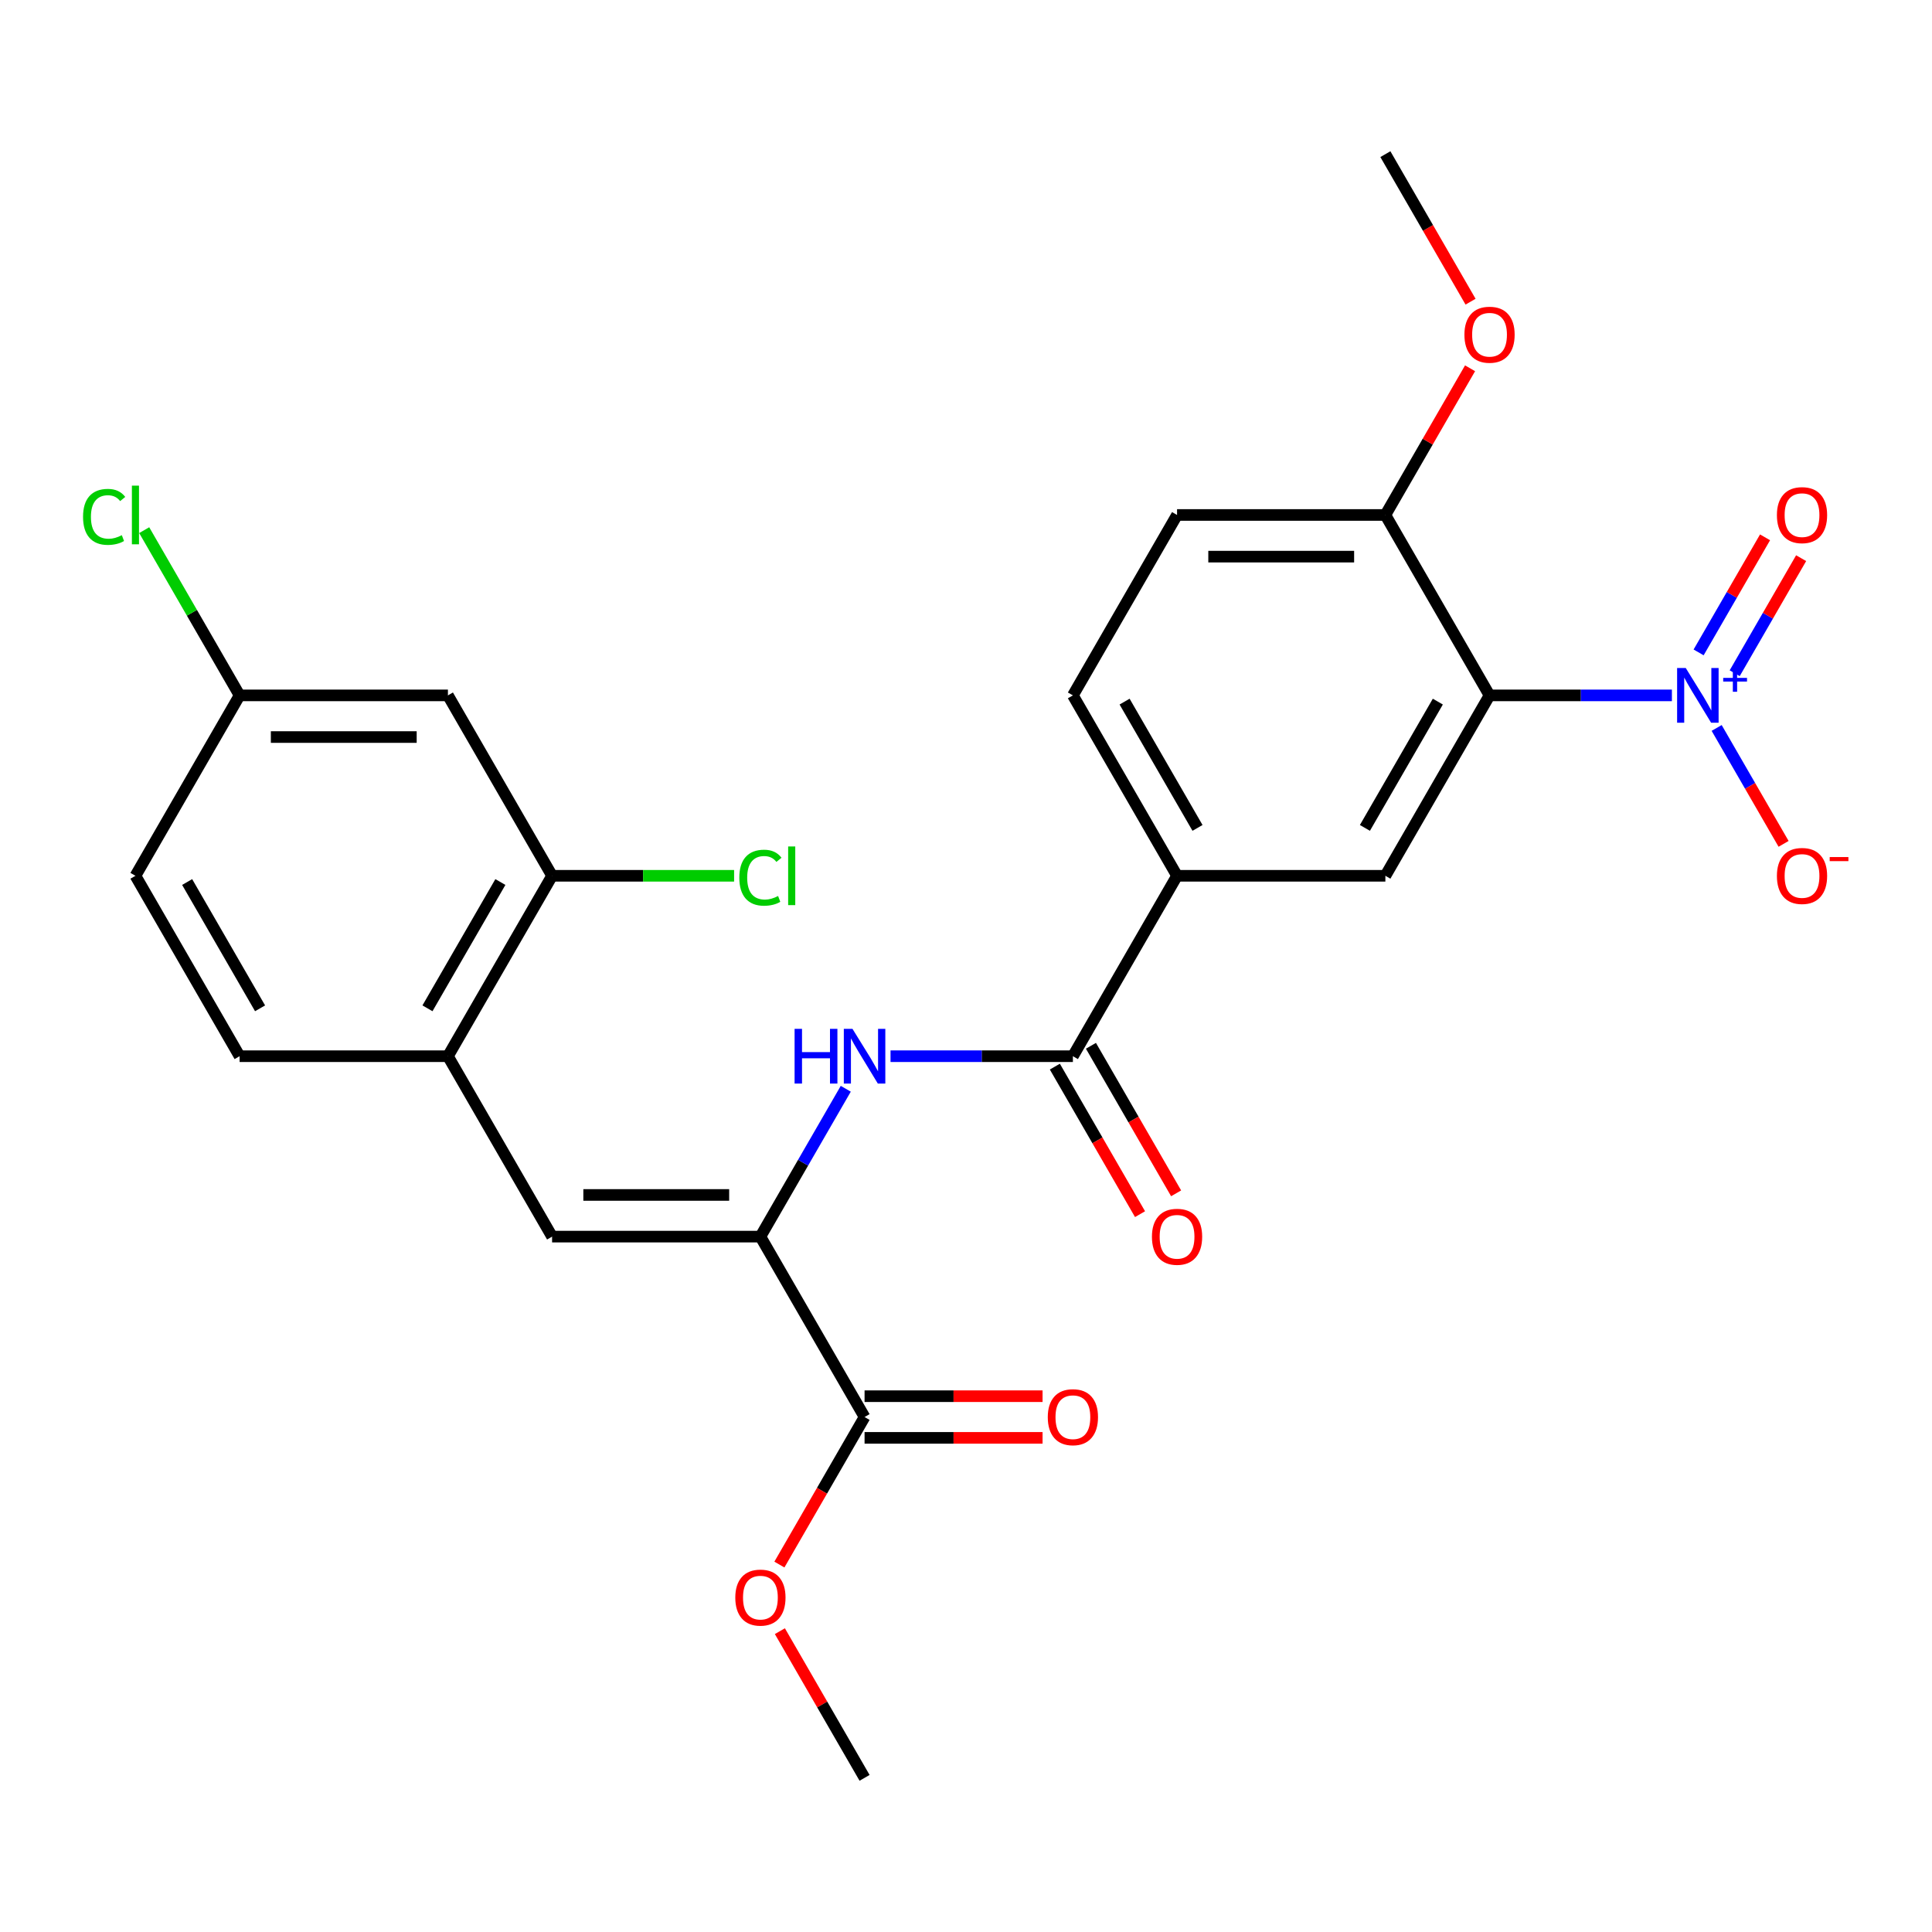 <?xml version='1.0' encoding='iso-8859-1'?>
<svg version='1.1' baseProfile='full'
              xmlns='http://www.w3.org/2000/svg'
                      xmlns:rdkit='http://www.rdkit.org/xml'
                      xmlns:xlink='http://www.w3.org/1999/xlink'
                  xml:space='preserve'
width='1000px' height='1000px' viewBox='0 0 1000 1000'>
<!-- END OF HEADER -->
<rect style='opacity:1.0;fill:#FFFFFF;stroke:none' width='1000' height='1000' x='0' y='0'> </rect>
<path class='bond-0' d='M 865.373,359.929 L 818.177,359.929' style='fill:none;fill-rule:evenodd;stroke:#0000FF;stroke-width:6px;stroke-linecap:butt;stroke-linejoin:miter;stroke-opacity:1' />
<path class='bond-0' d='M 818.177,359.929 L 770.982,359.929' style='fill:none;fill-rule:evenodd;stroke:#000000;stroke-width:6px;stroke-linecap:butt;stroke-linejoin:miter;stroke-opacity:1' />
<path class='bond-11' d='M 888.54,376.784 L 905.86,406.782' style='fill:none;fill-rule:evenodd;stroke:#0000FF;stroke-width:6px;stroke-linecap:butt;stroke-linejoin:miter;stroke-opacity:1' />
<path class='bond-11' d='M 905.86,406.782 L 923.179,436.78' style='fill:none;fill-rule:evenodd;stroke:#FF0000;stroke-width:6px;stroke-linecap:butt;stroke-linejoin:miter;stroke-opacity:1' />
<path class='bond-13' d='M 897.878,348.464 L 915.071,318.686' style='fill:none;fill-rule:evenodd;stroke:#0000FF;stroke-width:6px;stroke-linecap:butt;stroke-linejoin:miter;stroke-opacity:1' />
<path class='bond-13' d='M 915.071,318.686 L 932.263,288.908' style='fill:none;fill-rule:evenodd;stroke:#FF0000;stroke-width:6px;stroke-linecap:butt;stroke-linejoin:miter;stroke-opacity:1' />
<path class='bond-13' d='M 879.202,337.682 L 896.394,307.903' style='fill:none;fill-rule:evenodd;stroke:#0000FF;stroke-width:6px;stroke-linecap:butt;stroke-linejoin:miter;stroke-opacity:1' />
<path class='bond-13' d='M 896.394,307.903 L 913.587,278.125' style='fill:none;fill-rule:evenodd;stroke:#FF0000;stroke-width:6px;stroke-linecap:butt;stroke-linejoin:miter;stroke-opacity:1' />
<path class='bond-5' d='M 770.982,359.929 L 717.068,453.31' style='fill:none;fill-rule:evenodd;stroke:#000000;stroke-width:6px;stroke-linecap:butt;stroke-linejoin:miter;stroke-opacity:1' />
<path class='bond-5' d='M 744.218,363.153 L 706.479,428.52' style='fill:none;fill-rule:evenodd;stroke:#000000;stroke-width:6px;stroke-linecap:butt;stroke-linejoin:miter;stroke-opacity:1' />
<path class='bond-10' d='M 770.982,359.929 L 717.068,266.548' style='fill:none;fill-rule:evenodd;stroke:#000000;stroke-width:6px;stroke-linecap:butt;stroke-linejoin:miter;stroke-opacity:1' />
<path class='bond-1' d='M 393.587,640.071 L 415.678,601.809' style='fill:none;fill-rule:evenodd;stroke:#000000;stroke-width:6px;stroke-linecap:butt;stroke-linejoin:miter;stroke-opacity:1' />
<path class='bond-1' d='M 415.678,601.809 L 437.769,563.546' style='fill:none;fill-rule:evenodd;stroke:#0000FF;stroke-width:6px;stroke-linecap:butt;stroke-linejoin:miter;stroke-opacity:1' />
<path class='bond-4' d='M 393.587,640.071 L 285.76,640.071' style='fill:none;fill-rule:evenodd;stroke:#000000;stroke-width:6px;stroke-linecap:butt;stroke-linejoin:miter;stroke-opacity:1' />
<path class='bond-4' d='M 377.413,618.506 L 301.934,618.506' style='fill:none;fill-rule:evenodd;stroke:#000000;stroke-width:6px;stroke-linecap:butt;stroke-linejoin:miter;stroke-opacity:1' />
<path class='bond-6' d='M 393.587,640.071 L 447.5,733.452' style='fill:none;fill-rule:evenodd;stroke:#000000;stroke-width:6px;stroke-linecap:butt;stroke-linejoin:miter;stroke-opacity:1' />
<path class='bond-2' d='M 555.328,546.69 L 609.241,453.31' style='fill:none;fill-rule:evenodd;stroke:#000000;stroke-width:6px;stroke-linecap:butt;stroke-linejoin:miter;stroke-opacity:1' />
<path class='bond-3' d='M 555.328,546.69 L 508.132,546.69' style='fill:none;fill-rule:evenodd;stroke:#000000;stroke-width:6px;stroke-linecap:butt;stroke-linejoin:miter;stroke-opacity:1' />
<path class='bond-3' d='M 508.132,546.69 L 460.936,546.69' style='fill:none;fill-rule:evenodd;stroke:#0000FF;stroke-width:6px;stroke-linecap:butt;stroke-linejoin:miter;stroke-opacity:1' />
<path class='bond-14' d='M 545.989,552.082 L 568.034,590.264' style='fill:none;fill-rule:evenodd;stroke:#000000;stroke-width:6px;stroke-linecap:butt;stroke-linejoin:miter;stroke-opacity:1' />
<path class='bond-14' d='M 568.034,590.264 L 590.079,628.447' style='fill:none;fill-rule:evenodd;stroke:#FF0000;stroke-width:6px;stroke-linecap:butt;stroke-linejoin:miter;stroke-opacity:1' />
<path class='bond-14' d='M 564.666,541.299 L 586.71,579.482' style='fill:none;fill-rule:evenodd;stroke:#000000;stroke-width:6px;stroke-linecap:butt;stroke-linejoin:miter;stroke-opacity:1' />
<path class='bond-14' d='M 586.71,579.482 L 608.755,617.664' style='fill:none;fill-rule:evenodd;stroke:#FF0000;stroke-width:6px;stroke-linecap:butt;stroke-linejoin:miter;stroke-opacity:1' />
<path class='bond-8' d='M 285.76,640.071 L 231.846,546.69' style='fill:none;fill-rule:evenodd;stroke:#000000;stroke-width:6px;stroke-linecap:butt;stroke-linejoin:miter;stroke-opacity:1' />
<path class='bond-7' d='M 717.068,453.31 L 609.241,453.31' style='fill:none;fill-rule:evenodd;stroke:#000000;stroke-width:6px;stroke-linecap:butt;stroke-linejoin:miter;stroke-opacity:1' />
<path class='bond-15' d='M 447.5,744.235 L 493.566,744.235' style='fill:none;fill-rule:evenodd;stroke:#000000;stroke-width:6px;stroke-linecap:butt;stroke-linejoin:miter;stroke-opacity:1' />
<path class='bond-15' d='M 493.566,744.235 L 539.632,744.235' style='fill:none;fill-rule:evenodd;stroke:#FF0000;stroke-width:6px;stroke-linecap:butt;stroke-linejoin:miter;stroke-opacity:1' />
<path class='bond-15' d='M 447.5,722.67 L 493.566,722.67' style='fill:none;fill-rule:evenodd;stroke:#000000;stroke-width:6px;stroke-linecap:butt;stroke-linejoin:miter;stroke-opacity:1' />
<path class='bond-15' d='M 493.566,722.67 L 539.632,722.67' style='fill:none;fill-rule:evenodd;stroke:#FF0000;stroke-width:6px;stroke-linecap:butt;stroke-linejoin:miter;stroke-opacity:1' />
<path class='bond-21' d='M 447.5,733.452 L 425.456,771.635' style='fill:none;fill-rule:evenodd;stroke:#000000;stroke-width:6px;stroke-linecap:butt;stroke-linejoin:miter;stroke-opacity:1' />
<path class='bond-21' d='M 425.456,771.635 L 403.411,809.818' style='fill:none;fill-rule:evenodd;stroke:#FF0000;stroke-width:6px;stroke-linecap:butt;stroke-linejoin:miter;stroke-opacity:1' />
<path class='bond-27' d='M 609.241,453.31 L 555.328,359.929' style='fill:none;fill-rule:evenodd;stroke:#000000;stroke-width:6px;stroke-linecap:butt;stroke-linejoin:miter;stroke-opacity:1' />
<path class='bond-27' d='M 619.83,428.52 L 582.091,363.153' style='fill:none;fill-rule:evenodd;stroke:#000000;stroke-width:6px;stroke-linecap:butt;stroke-linejoin:miter;stroke-opacity:1' />
<path class='bond-9' d='M 231.846,546.69 L 285.76,453.31' style='fill:none;fill-rule:evenodd;stroke:#000000;stroke-width:6px;stroke-linecap:butt;stroke-linejoin:miter;stroke-opacity:1' />
<path class='bond-9' d='M 221.257,521.901 L 258.997,456.534' style='fill:none;fill-rule:evenodd;stroke:#000000;stroke-width:6px;stroke-linecap:butt;stroke-linejoin:miter;stroke-opacity:1' />
<path class='bond-18' d='M 231.846,546.69 L 124.019,546.69' style='fill:none;fill-rule:evenodd;stroke:#000000;stroke-width:6px;stroke-linecap:butt;stroke-linejoin:miter;stroke-opacity:1' />
<path class='bond-12' d='M 285.76,453.31 L 231.846,359.929' style='fill:none;fill-rule:evenodd;stroke:#000000;stroke-width:6px;stroke-linecap:butt;stroke-linejoin:miter;stroke-opacity:1' />
<path class='bond-20' d='M 285.76,453.31 L 332.866,453.31' style='fill:none;fill-rule:evenodd;stroke:#000000;stroke-width:6px;stroke-linecap:butt;stroke-linejoin:miter;stroke-opacity:1' />
<path class='bond-20' d='M 332.866,453.31 L 379.971,453.31' style='fill:none;fill-rule:evenodd;stroke:#00CC00;stroke-width:6px;stroke-linecap:butt;stroke-linejoin:miter;stroke-opacity:1' />
<path class='bond-17' d='M 717.068,266.548 L 609.241,266.548' style='fill:none;fill-rule:evenodd;stroke:#000000;stroke-width:6px;stroke-linecap:butt;stroke-linejoin:miter;stroke-opacity:1' />
<path class='bond-17' d='M 700.894,288.113 L 625.415,288.113' style='fill:none;fill-rule:evenodd;stroke:#000000;stroke-width:6px;stroke-linecap:butt;stroke-linejoin:miter;stroke-opacity:1' />
<path class='bond-24' d='M 717.068,266.548 L 738.986,228.585' style='fill:none;fill-rule:evenodd;stroke:#000000;stroke-width:6px;stroke-linecap:butt;stroke-linejoin:miter;stroke-opacity:1' />
<path class='bond-24' d='M 738.986,228.585 L 760.903,190.622' style='fill:none;fill-rule:evenodd;stroke:#FF0000;stroke-width:6px;stroke-linecap:butt;stroke-linejoin:miter;stroke-opacity:1' />
<path class='bond-28' d='M 231.846,359.929 L 124.019,359.929' style='fill:none;fill-rule:evenodd;stroke:#000000;stroke-width:6px;stroke-linecap:butt;stroke-linejoin:miter;stroke-opacity:1' />
<path class='bond-28' d='M 215.672,381.494 L 140.194,381.494' style='fill:none;fill-rule:evenodd;stroke:#000000;stroke-width:6px;stroke-linecap:butt;stroke-linejoin:miter;stroke-opacity:1' />
<path class='bond-16' d='M 555.328,359.929 L 609.241,266.548' style='fill:none;fill-rule:evenodd;stroke:#000000;stroke-width:6px;stroke-linecap:butt;stroke-linejoin:miter;stroke-opacity:1' />
<path class='bond-22' d='M 124.019,546.69 L 70.106,453.31' style='fill:none;fill-rule:evenodd;stroke:#000000;stroke-width:6px;stroke-linecap:butt;stroke-linejoin:miter;stroke-opacity:1' />
<path class='bond-22' d='M 134.609,521.901 L 96.869,456.534' style='fill:none;fill-rule:evenodd;stroke:#000000;stroke-width:6px;stroke-linecap:butt;stroke-linejoin:miter;stroke-opacity:1' />
<path class='bond-19' d='M 124.019,359.929 L 70.106,453.31' style='fill:none;fill-rule:evenodd;stroke:#000000;stroke-width:6px;stroke-linecap:butt;stroke-linejoin:miter;stroke-opacity:1' />
<path class='bond-23' d='M 124.019,359.929 L 99.331,317.166' style='fill:none;fill-rule:evenodd;stroke:#000000;stroke-width:6px;stroke-linecap:butt;stroke-linejoin:miter;stroke-opacity:1' />
<path class='bond-23' d='M 99.331,317.166 L 74.642,274.404' style='fill:none;fill-rule:evenodd;stroke:#00CC00;stroke-width:6px;stroke-linecap:butt;stroke-linejoin:miter;stroke-opacity:1' />
<path class='bond-25' d='M 403.665,844.289 L 425.583,882.252' style='fill:none;fill-rule:evenodd;stroke:#FF0000;stroke-width:6px;stroke-linecap:butt;stroke-linejoin:miter;stroke-opacity:1' />
<path class='bond-25' d='M 425.583,882.252 L 447.5,920.214' style='fill:none;fill-rule:evenodd;stroke:#000000;stroke-width:6px;stroke-linecap:butt;stroke-linejoin:miter;stroke-opacity:1' />
<path class='bond-26' d='M 761.158,156.151 L 739.113,117.968' style='fill:none;fill-rule:evenodd;stroke:#FF0000;stroke-width:6px;stroke-linecap:butt;stroke-linejoin:miter;stroke-opacity:1' />
<path class='bond-26' d='M 739.113,117.968 L 717.068,79.786' style='fill:none;fill-rule:evenodd;stroke:#000000;stroke-width:6px;stroke-linecap:butt;stroke-linejoin:miter;stroke-opacity:1' />
<path  class='atom-0' d='M 872.549 345.769
L 881.829 360.769
Q 882.749 362.249, 884.229 364.929
Q 885.709 367.609, 885.789 367.769
L 885.789 345.769
L 889.549 345.769
L 889.549 374.089
L 885.669 374.089
L 875.709 357.689
Q 874.549 355.769, 873.309 353.569
Q 872.109 351.369, 871.749 350.689
L 871.749 374.089
L 868.069 374.089
L 868.069 345.769
L 872.549 345.769
' fill='#0000FF'/>
<path  class='atom-0' d='M 891.925 350.873
L 896.914 350.873
L 896.914 345.62
L 899.132 345.62
L 899.132 350.873
L 904.253 350.873
L 904.253 352.774
L 899.132 352.774
L 899.132 358.054
L 896.914 358.054
L 896.914 352.774
L 891.925 352.774
L 891.925 350.873
' fill='#0000FF'/>
<path  class='atom-4' d='M 411.28 532.53
L 415.12 532.53
L 415.12 544.57
L 429.6 544.57
L 429.6 532.53
L 433.44 532.53
L 433.44 560.85
L 429.6 560.85
L 429.6 547.77
L 415.12 547.77
L 415.12 560.85
L 411.28 560.85
L 411.28 532.53
' fill='#0000FF'/>
<path  class='atom-4' d='M 441.24 532.53
L 450.52 547.53
Q 451.44 549.01, 452.92 551.69
Q 454.4 554.37, 454.48 554.53
L 454.48 532.53
L 458.24 532.53
L 458.24 560.85
L 454.36 560.85
L 444.4 544.45
Q 443.24 542.53, 442 540.33
Q 440.8 538.13, 440.44 537.45
L 440.44 560.85
L 436.76 560.85
L 436.76 532.53
L 441.24 532.53
' fill='#0000FF'/>
<path  class='atom-12' d='M 919.722 453.39
Q 919.722 446.59, 923.082 442.79
Q 926.442 438.99, 932.722 438.99
Q 939.002 438.99, 942.362 442.79
Q 945.722 446.59, 945.722 453.39
Q 945.722 460.27, 942.322 464.19
Q 938.922 468.07, 932.722 468.07
Q 926.482 468.07, 923.082 464.19
Q 919.722 460.31, 919.722 453.39
M 932.722 464.87
Q 937.042 464.87, 939.362 461.99
Q 941.722 459.07, 941.722 453.39
Q 941.722 447.83, 939.362 445.03
Q 937.042 442.19, 932.722 442.19
Q 928.402 442.19, 926.042 444.99
Q 923.722 447.79, 923.722 453.39
Q 923.722 459.11, 926.042 461.99
Q 928.402 464.87, 932.722 464.87
' fill='#FF0000'/>
<path  class='atom-12' d='M 947.042 443.612
L 956.731 443.612
L 956.731 445.724
L 947.042 445.724
L 947.042 443.612
' fill='#FF0000'/>
<path  class='atom-14' d='M 919.722 266.628
Q 919.722 259.828, 923.082 256.028
Q 926.442 252.228, 932.722 252.228
Q 939.002 252.228, 942.362 256.028
Q 945.722 259.828, 945.722 266.628
Q 945.722 273.508, 942.322 277.428
Q 938.922 281.308, 932.722 281.308
Q 926.482 281.308, 923.082 277.428
Q 919.722 273.548, 919.722 266.628
M 932.722 278.108
Q 937.042 278.108, 939.362 275.228
Q 941.722 272.308, 941.722 266.628
Q 941.722 261.068, 939.362 258.268
Q 937.042 255.428, 932.722 255.428
Q 928.402 255.428, 926.042 258.228
Q 923.722 261.028, 923.722 266.628
Q 923.722 272.348, 926.042 275.228
Q 928.402 278.108, 932.722 278.108
' fill='#FF0000'/>
<path  class='atom-15' d='M 596.241 640.151
Q 596.241 633.351, 599.601 629.551
Q 602.961 625.751, 609.241 625.751
Q 615.521 625.751, 618.881 629.551
Q 622.241 633.351, 622.241 640.151
Q 622.241 647.031, 618.841 650.951
Q 615.441 654.831, 609.241 654.831
Q 603.001 654.831, 599.601 650.951
Q 596.241 647.071, 596.241 640.151
M 609.241 651.631
Q 613.561 651.631, 615.881 648.751
Q 618.241 645.831, 618.241 640.151
Q 618.241 634.591, 615.881 631.791
Q 613.561 628.951, 609.241 628.951
Q 604.921 628.951, 602.561 631.751
Q 600.241 634.551, 600.241 640.151
Q 600.241 645.871, 602.561 648.751
Q 604.921 651.631, 609.241 651.631
' fill='#FF0000'/>
<path  class='atom-16' d='M 542.328 733.532
Q 542.328 726.732, 545.688 722.932
Q 549.048 719.132, 555.328 719.132
Q 561.608 719.132, 564.968 722.932
Q 568.328 726.732, 568.328 733.532
Q 568.328 740.412, 564.928 744.332
Q 561.528 748.212, 555.328 748.212
Q 549.088 748.212, 545.688 744.332
Q 542.328 740.452, 542.328 733.532
M 555.328 745.012
Q 559.648 745.012, 561.968 742.132
Q 564.328 739.212, 564.328 733.532
Q 564.328 727.972, 561.968 725.172
Q 559.648 722.332, 555.328 722.332
Q 551.008 722.332, 548.648 725.132
Q 546.328 727.932, 546.328 733.532
Q 546.328 739.252, 548.648 742.132
Q 551.008 745.012, 555.328 745.012
' fill='#FF0000'/>
<path  class='atom-21' d='M 382.667 454.29
Q 382.667 447.25, 385.947 443.57
Q 389.267 439.85, 395.547 439.85
Q 401.387 439.85, 404.507 443.97
L 401.867 446.13
Q 399.587 443.13, 395.547 443.13
Q 391.267 443.13, 388.987 446.01
Q 386.747 448.85, 386.747 454.29
Q 386.747 459.89, 389.067 462.77
Q 391.427 465.65, 395.987 465.65
Q 399.107 465.65, 402.747 463.77
L 403.867 466.77
Q 402.387 467.73, 400.147 468.29
Q 397.907 468.85, 395.427 468.85
Q 389.267 468.85, 385.947 465.09
Q 382.667 461.33, 382.667 454.29
' fill='#00CC00'/>
<path  class='atom-21' d='M 407.947 438.13
L 411.627 438.13
L 411.627 468.49
L 407.947 468.49
L 407.947 438.13
' fill='#00CC00'/>
<path  class='atom-22' d='M 380.587 826.913
Q 380.587 820.113, 383.947 816.313
Q 387.307 812.513, 393.587 812.513
Q 399.867 812.513, 403.227 816.313
Q 406.587 820.113, 406.587 826.913
Q 406.587 833.793, 403.187 837.713
Q 399.787 841.593, 393.587 841.593
Q 387.347 841.593, 383.947 837.713
Q 380.587 833.833, 380.587 826.913
M 393.587 838.393
Q 397.907 838.393, 400.227 835.513
Q 402.587 832.593, 402.587 826.913
Q 402.587 821.353, 400.227 818.553
Q 397.907 815.713, 393.587 815.713
Q 389.267 815.713, 386.907 818.513
Q 384.587 821.313, 384.587 826.913
Q 384.587 832.633, 386.907 835.513
Q 389.267 838.393, 393.587 838.393
' fill='#FF0000'/>
<path  class='atom-24' d='M 42.986 267.528
Q 42.986 260.488, 46.266 256.808
Q 49.586 253.088, 55.866 253.088
Q 61.706 253.088, 64.826 257.208
L 62.186 259.368
Q 59.906 256.368, 55.866 256.368
Q 51.586 256.368, 49.306 259.248
Q 47.066 262.088, 47.066 267.528
Q 47.066 273.128, 49.386 276.008
Q 51.746 278.888, 56.306 278.888
Q 59.426 278.888, 63.066 277.008
L 64.186 280.008
Q 62.706 280.968, 60.466 281.528
Q 58.226 282.088, 55.746 282.088
Q 49.586 282.088, 46.266 278.328
Q 42.986 274.568, 42.986 267.528
' fill='#00CC00'/>
<path  class='atom-24' d='M 68.266 251.368
L 71.946 251.368
L 71.946 281.728
L 68.266 281.728
L 68.266 251.368
' fill='#00CC00'/>
<path  class='atom-25' d='M 757.982 173.247
Q 757.982 166.447, 761.342 162.647
Q 764.702 158.847, 770.982 158.847
Q 777.262 158.847, 780.622 162.647
Q 783.982 166.447, 783.982 173.247
Q 783.982 180.127, 780.582 184.047
Q 777.182 187.927, 770.982 187.927
Q 764.742 187.927, 761.342 184.047
Q 757.982 180.167, 757.982 173.247
M 770.982 184.727
Q 775.302 184.727, 777.622 181.847
Q 779.982 178.927, 779.982 173.247
Q 779.982 167.687, 777.622 164.887
Q 775.302 162.047, 770.982 162.047
Q 766.662 162.047, 764.302 164.847
Q 761.982 167.647, 761.982 173.247
Q 761.982 178.967, 764.302 181.847
Q 766.662 184.727, 770.982 184.727
' fill='#FF0000'/>
</svg>
